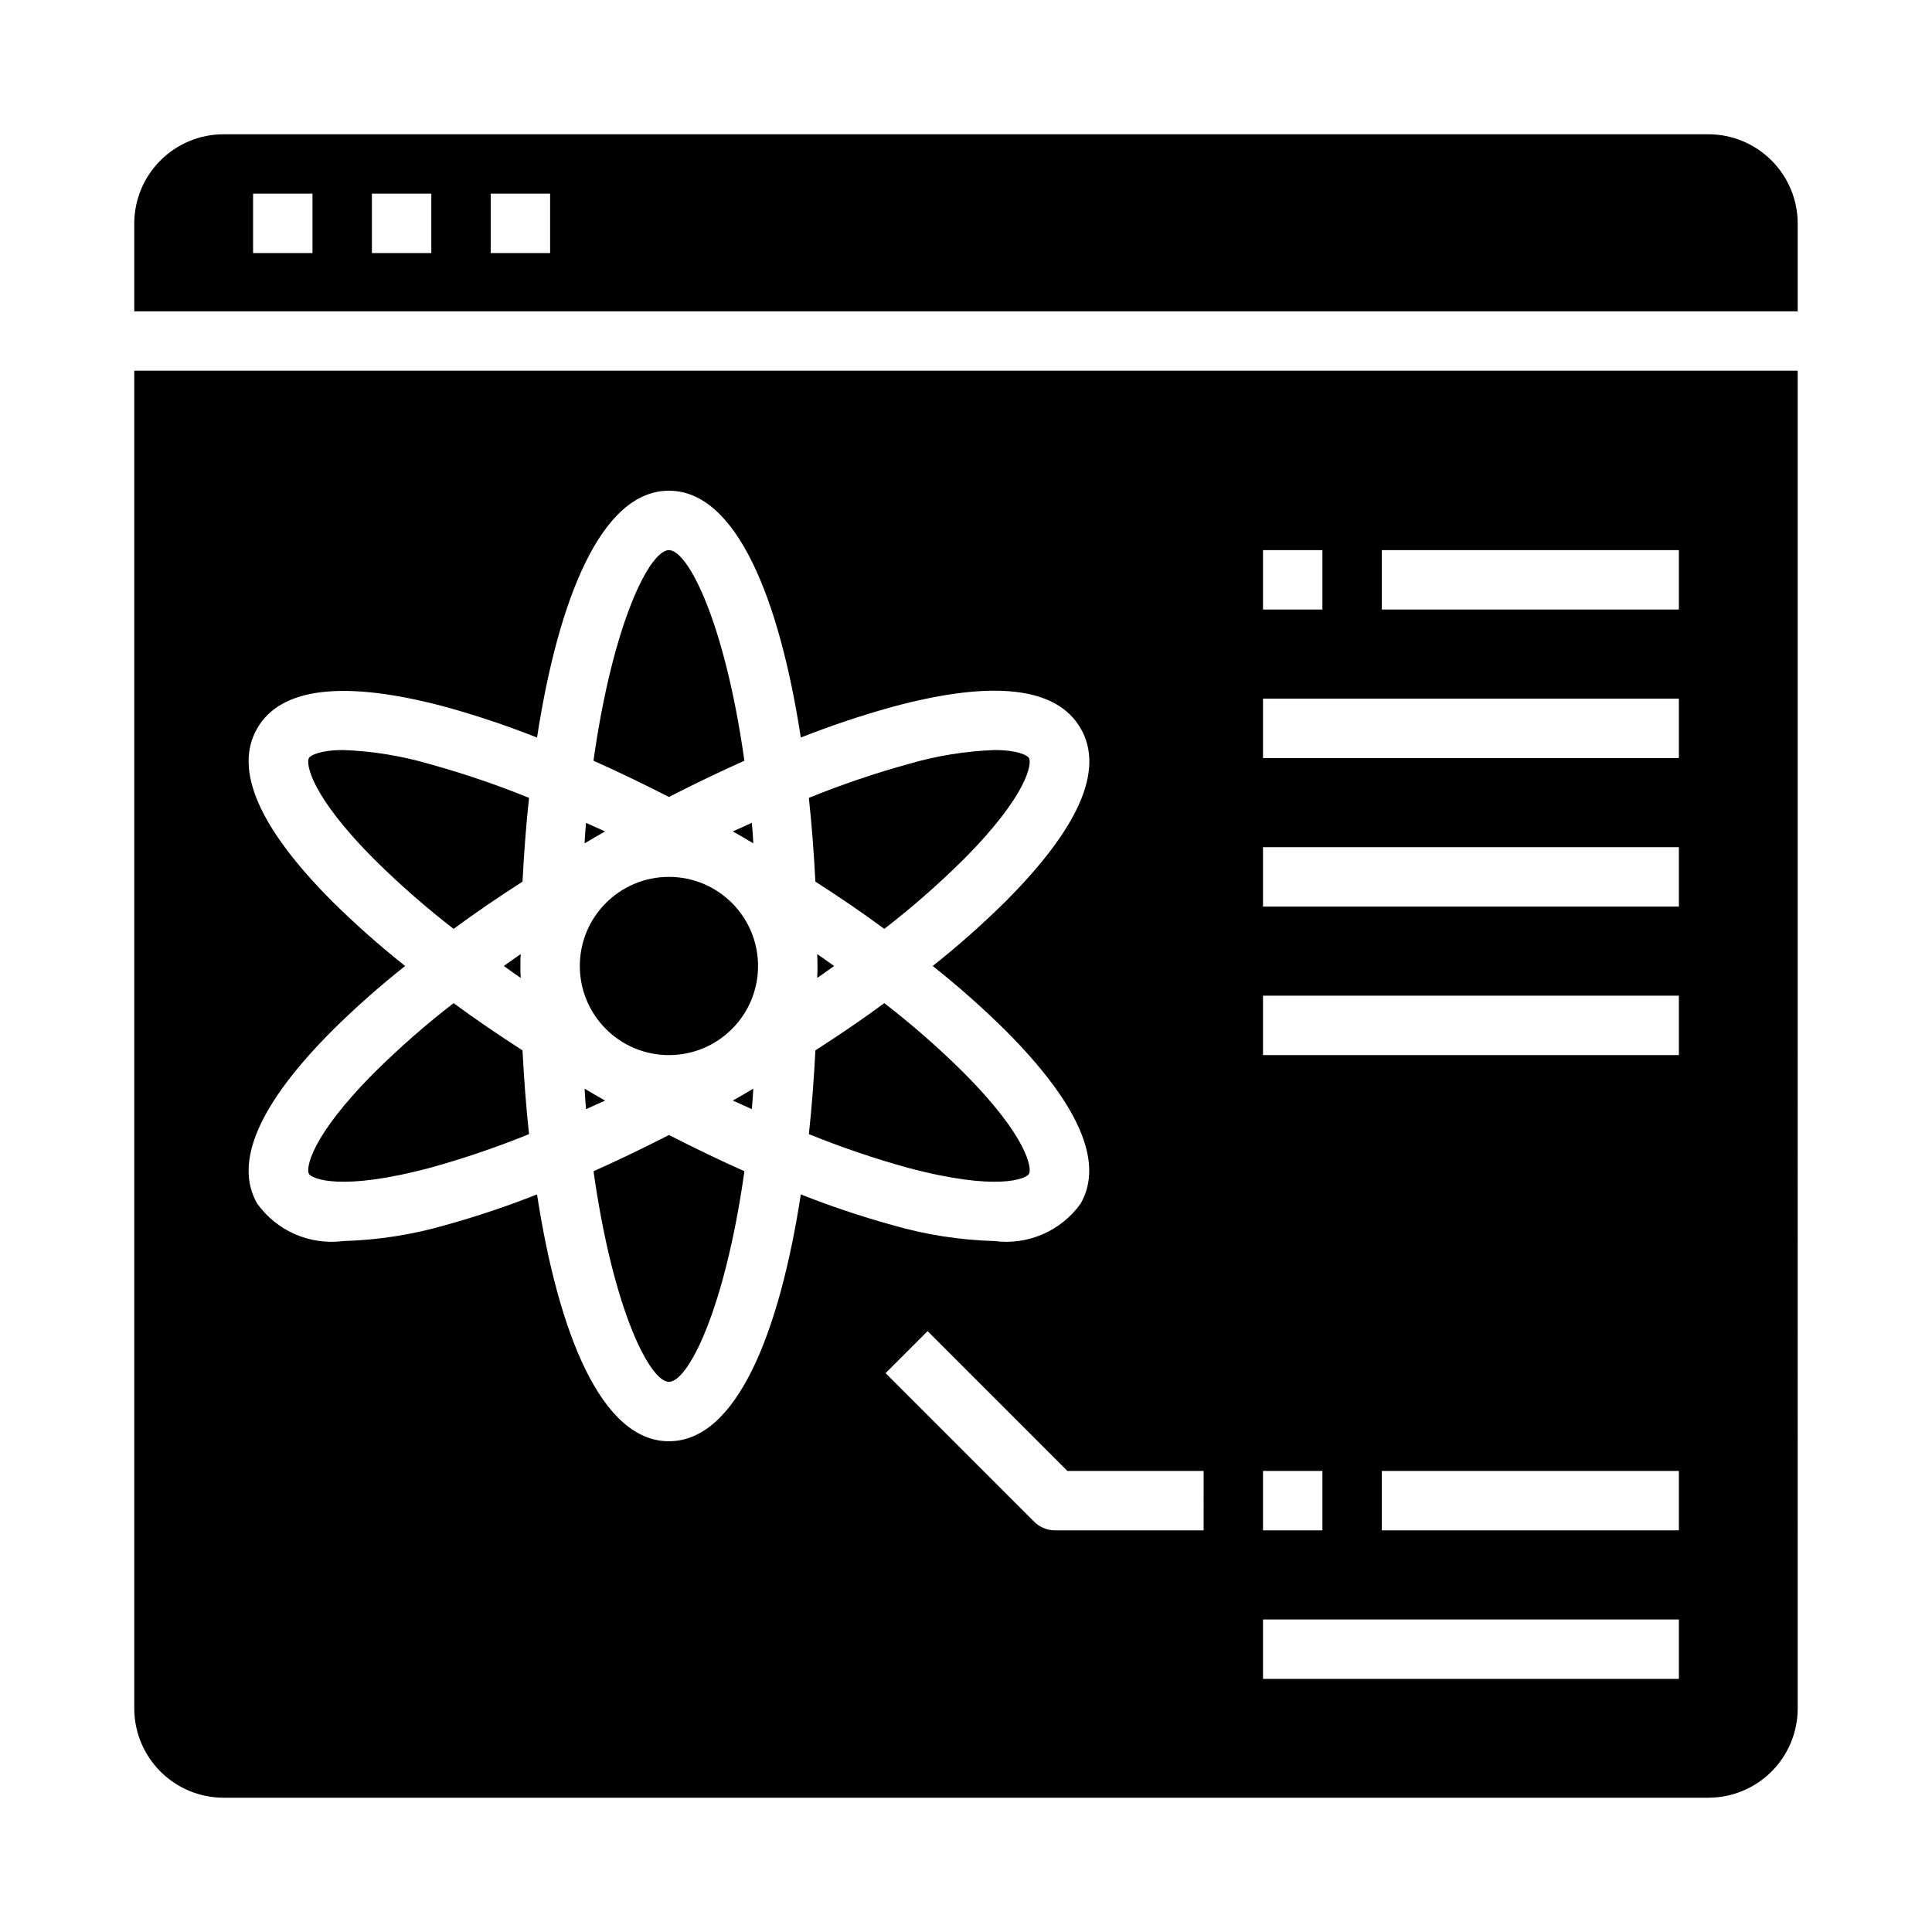 <?xml version="1.0" encoding="UTF-8"?>
<!-- Uploaded to: ICON Repo, www.iconrepo.com, Generator: ICON Repo Mixer Tools -->
<svg fill="#000000" width="800px" height="800px" version="1.1" viewBox="144 144 512 512" xmlns="http://www.w3.org/2000/svg">
 <g>
  <path d="m338.2 435.66c1.73 0.789 3.387 1.496 5.039 2.281 0.156-1.73 0.316-3.621 0.395-5.434-0.867 0.473-1.73 1.023-2.676 1.574-0.945 0.555-1.812 1.027-2.758 1.578z"/>
  <path d="m301.6 434.09c-0.945-0.551-1.812-1.102-2.676-1.574 0.078 1.812 0.234 3.699 0.395 5.434 1.652-0.789 3.305-1.496 5.039-2.281-0.945-0.555-1.812-1.027-2.758-1.578z"/>
  <path d="m301.29 454.39c5.195 36.84 14.953 55.812 19.992 55.812 5.039 0 14.801-18.973 19.996-55.812-6.535-2.914-13.227-6.141-19.996-9.605-6.769 3.465-13.461 6.691-19.992 9.605z"/>
  <path d="m365.05 400c-1.496-1.023-2.914-2.125-4.488-3.148 0.078 1.023 0.078 2.125 0.078 3.148s0 2.125-0.078 3.148c1.574-1.023 2.992-2.125 4.488-3.148z"/>
  <path d="m378.35 390.16c7.289-5.637 14.23-11.707 20.781-18.188 17.477-17.477 18.344-25.82 17.555-27.078-0.395-0.707-2.914-2.125-9.133-2.125-7.816 0.289-15.562 1.559-23.062 3.777-8.879 2.461-17.602 5.43-26.137 8.895 0.789 7.242 1.34 14.641 1.73 22.199 6.379 4.094 12.52 8.266 18.266 12.52z"/>
  <path d="m304.35 364.34c-1.73-0.789-3.387-1.496-5.039-2.281-0.156 1.73-0.316 3.621-0.395 5.434 0.867-0.473 1.73-1.023 2.676-1.574 0.949-0.555 1.816-1.027 2.758-1.578z"/>
  <path d="m235 342.77c-6.219 0-8.738 1.418-9.133 2.125-0.789 1.258 0.078 9.605 17.555 27.078h0.004c6.551 6.481 13.492 12.551 20.781 18.188 5.746-4.25 11.887-8.422 18.262-12.516 0.395-7.559 0.945-14.957 1.73-22.199v-0.004c-8.531-3.465-17.258-6.434-26.133-8.895-7.5-2.219-15.25-3.488-23.066-3.777z"/>
  <path d="m277.51 400c1.496 1.023 2.914 2.125 4.488 3.148-0.082-1.023-0.082-2.125-0.082-3.148s0-2.125 0.078-3.148c-1.574 1.023-2.992 2.125-4.484 3.148z"/>
  <path d="m264.21 409.84c-7.289 5.633-14.23 11.707-20.781 18.184-17.477 17.477-18.344 25.82-17.555 27.078 0.789 1.258 8.344 4.723 32.195-1.652 8.875-2.461 17.602-5.43 26.133-8.895-0.789-7.242-1.34-14.641-1.73-22.199-6.375-4.094-12.516-8.266-18.262-12.516z"/>
  <path d="m341.27 345.6c-5.195-36.84-14.957-55.812-19.996-55.812-5.039 0-14.801 18.973-19.996 55.812 6.535 2.914 13.227 6.141 19.996 9.605 6.769-3.465 13.461-6.691 19.996-9.605z"/>
  <path d="m416.69 455.1c0.789-1.258-0.078-9.605-17.555-27.078-6.551-6.477-13.492-12.551-20.781-18.184-5.746 4.25-11.887 8.422-18.262 12.516-0.395 7.559-0.945 14.957-1.73 22.199h-0.004c8.535 3.465 17.258 6.434 26.137 8.895 23.852 6.375 31.488 2.914 32.195 1.652z"/>
  <path d="m340.96 365.91c0.945 0.551 1.812 1.102 2.676 1.574-0.078-1.812-0.234-3.699-0.395-5.434-1.652 0.789-3.305 1.496-5.039 2.281 0.949 0.555 1.816 1.027 2.758 1.578z"/>
  <path d="m344.89 400c0 13.043-10.574 23.613-23.617 23.613-13.043 0-23.613-10.57-23.613-23.613s10.57-23.617 23.613-23.617c13.043 0 23.617 10.574 23.617 23.617"/>
  <path d="m620.41 242.24h-440.83v354.56c0.02 6.258 2.512 12.25 6.938 16.676 4.426 4.426 10.422 6.922 16.68 6.938h393.6c6.258-0.016 12.25-2.512 16.676-6.938 4.426-4.426 6.922-10.418 6.938-16.676zm-141.7 47.547h15.742v15.742l-15.742 0.004zm0 244.03h15.742v15.742l-15.742 0.004zm-157.44-7.871c-17.871 0-29.285-28.574-34.953-65.418l0.004 0.004c-7.91 3.125-15.977 5.832-24.168 8.105-8.836 2.566-17.961 3.996-27.16 4.254-4.348 0.566-8.766-0.055-12.785-1.801-4.023-1.746-7.492-4.555-10.043-8.117-6.297-10.941 0.473-26.449 20.074-46.051v-0.004c6.062-5.984 12.449-11.637 19.129-16.922-6.68-5.289-13.066-10.941-19.129-16.926-19.602-19.602-26.371-35.109-20.074-46.051 6.297-10.941 23.223-12.832 49.988-5.668 8.191 2.277 16.258 4.981 24.168 8.105 5.668-36.84 17.082-65.414 34.949-65.414 17.871 0 29.285 28.574 34.953 65.418v-0.004c7.906-3.125 15.973-5.828 24.168-8.105 26.766-7.242 43.609-5.352 49.988 5.668 6.375 11.02-0.473 26.449-20.074 46.051-6.062 5.984-12.449 11.637-19.129 16.926 6.68 5.285 13.066 10.938 19.129 16.922 19.602 19.602 26.371 35.109 20.074 46.051l-0.004 0.004c-2.547 3.562-6.019 6.371-10.039 8.117-4.023 1.746-8.441 2.367-12.789 1.801-9.195-0.258-18.32-1.688-27.156-4.254-8.195-2.273-16.262-4.981-24.168-8.105-5.668 36.84-17.082 65.414-34.953 65.414zm141.7 23.617h-39.359c-2.086 0-4.09-0.828-5.562-2.305l-39.359-39.359 11.133-11.133 37.051 37.055h36.102zm125.95 39.359h-110.21v-15.742h110.21zm0-39.359h-78.719v-15.742h78.719zm0-125.95h-110.21v-15.742h110.21zm0-39.359h-110.21v-15.742h110.21zm0-39.359h-110.21v-15.746h110.21zm0-39.359h-78.719v-15.746h78.719z"/>
  <path d="m620.41 203.2c-0.016-6.258-2.512-12.254-6.938-16.68-4.426-4.426-10.418-6.918-16.676-6.938h-393.6c-6.258 0.02-12.254 2.512-16.68 6.938s-6.918 10.422-6.938 16.68v23.301h440.83zm-393.6 7.871h-15.742v-15.746h15.742zm31.488 0h-15.742v-15.746h15.742zm31.488 0h-15.742v-15.746h15.742z"/>
 </g>
</svg>